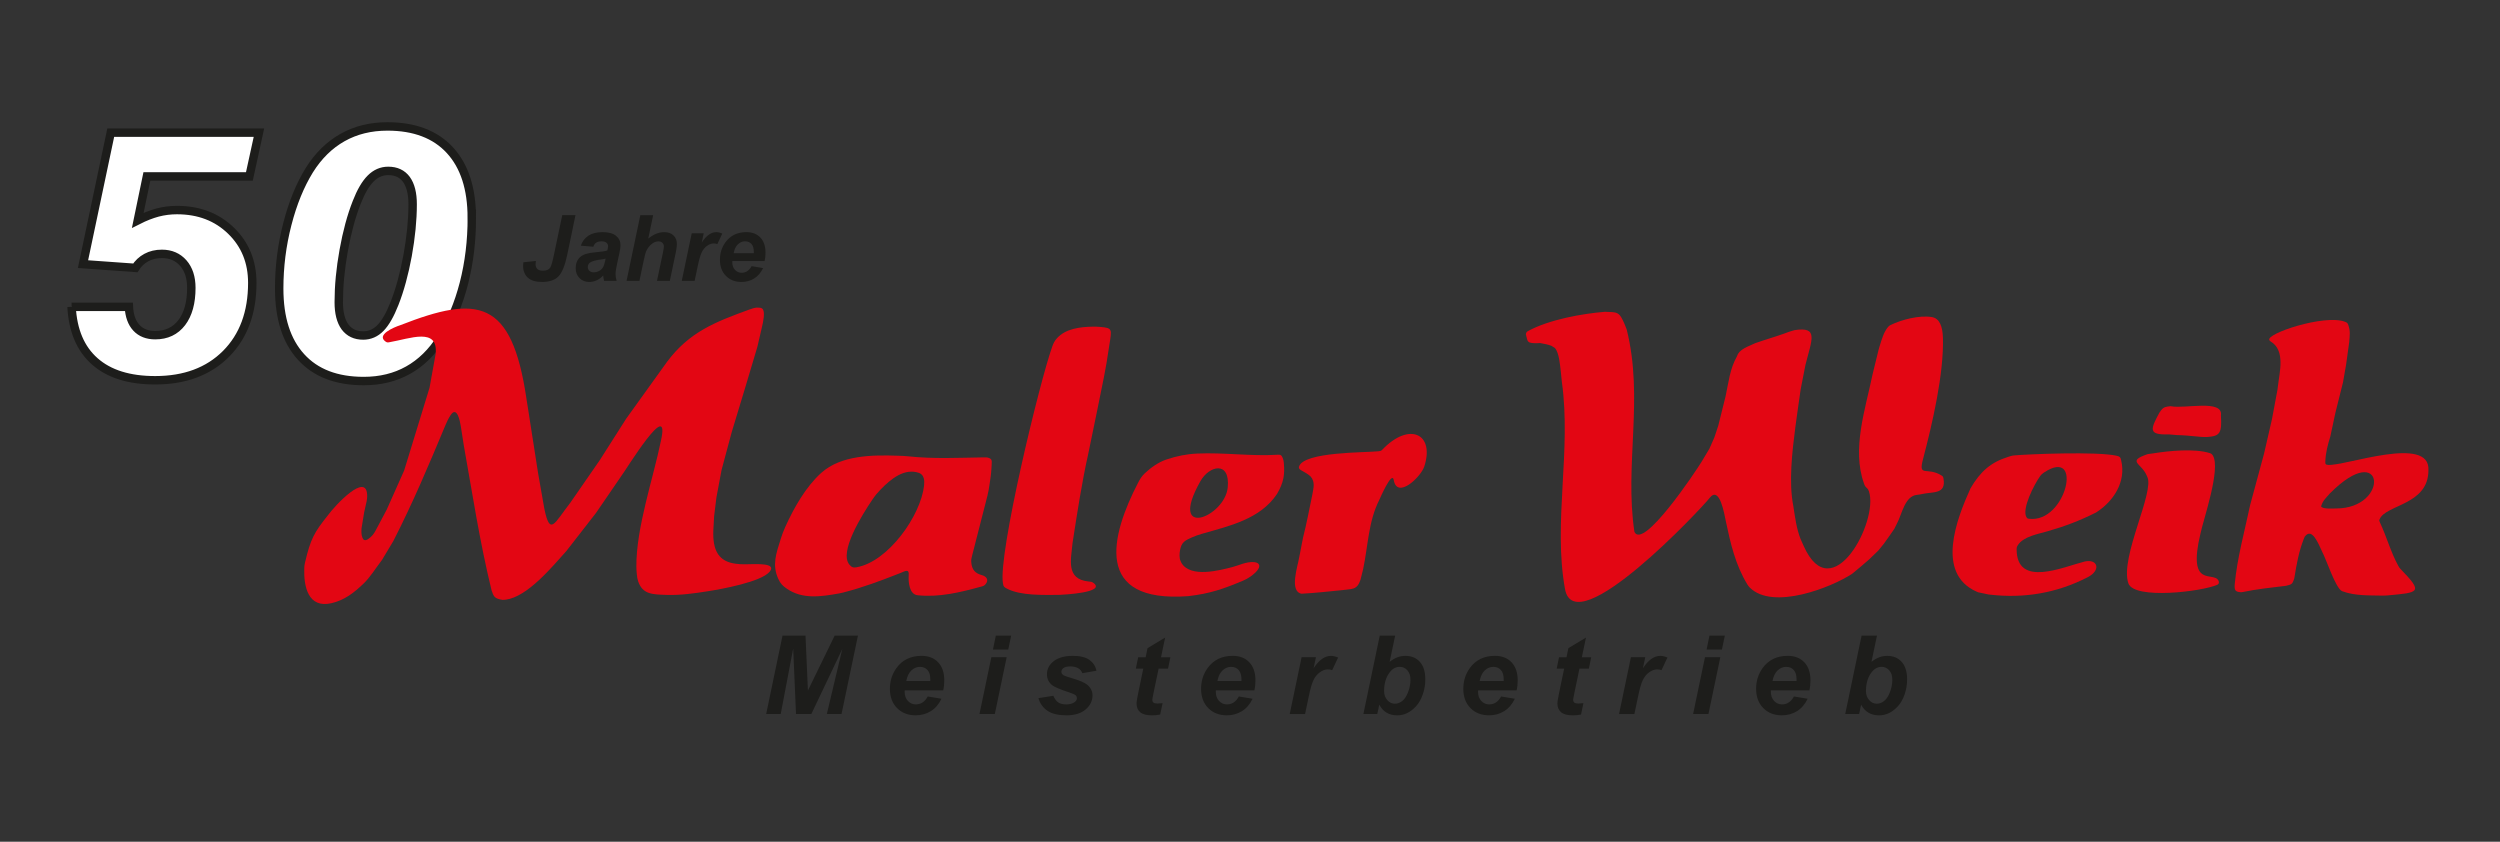 <?xml version="1.0" encoding="UTF-8"?><svg id="a" xmlns="http://www.w3.org/2000/svg" viewBox="0 0 841.89 283.46"><rect x="0" y="0" width="841.89" height="283.46" fill="#333333" stroke="none"/><defs><style>.b{fill:#fff;}.c{fill:#1d1d1b;}.c,.d{fill-rule:evenodd;}.d{fill:#e30613;}.e{fill:none;stroke:#1d1d1b;stroke-miterlimit:22.93;stroke-width:2.84px;}</style></defs><path class="b" d="M138.96,68.77c0-3.64-.71-6.43-2.1-8.35-1.4-1.91-3.44-2.87-6.13-2.87-2.22,0-4.19.85-5.9,2.56-1.71,1.71-3.28,4.38-4.7,8.04-1.81,4.56-3.26,9.95-4.38,16.14-1.12,6.21-1.67,12.03-1.67,17.47,0,3.64.71,6.43,2.12,8.35,1.44,1.91,3.46,2.87,6.11,2.87,2.22,0,4.17-.85,5.82-2.54,1.65-1.69,3.22-4.42,4.72-8.24,1.81-4.6,3.28-9.99,4.42-16.16,1.12-6.19,1.69-11.95,1.69-17.28ZM158.89,73.37c0,7.73-.88,15.06-2.67,22.04-1.79,6.96-4.36,13.09-7.71,18.4-3.03,4.8-6.72,8.41-11.09,10.85-4.34,2.44-9.34,3.66-14.94,3.66-9.14,0-16.18-2.69-21.09-8.1-4.92-5.39-7.37-13.07-7.37-23.06,0-7.33.9-14.55,2.73-21.64,1.83-7.12,4.31-13.17,7.41-18.2,3.03-4.84,6.76-8.51,11.2-11.01,4.44-2.5,9.47-3.73,15.12-3.73,9.1,0,16.12,2.67,21.03,8,4.91,5.35,7.37,12.93,7.37,22.8ZM24.1,103.33h19.3c.16,3.07,1,5.4,2.54,7.06,1.53,1.65,3.66,2.48,6.33,2.48,3.81,0,6.78-1.41,8.94-4.23,2.14-2.81,3.22-6.72,3.22-11.7,0-3.48-.9-6.27-2.71-8.34-1.81-2.06-4.21-3.11-7.19-3.11-1.97,0-3.72.41-5.25,1.24-1.53.83-2.77,1.99-3.7,3.48l-17.63-1.26,9.34-44.27h49.91l-3.22,14.74h-34.52l-3.06,14.78c2.36-1.2,4.58-2.06,6.68-2.63,2.11-.55,4.29-.83,6.51-.83,7.37,0,13.45,2.32,18.22,6.96,4.78,4.64,7.15,10.5,7.15,17.55,0,10.03-2.95,17.99-8.86,23.93-5.92,5.92-13.86,8.88-23.85,8.88-8.75,0-15.53-2.12-20.33-6.37-4.8-4.23-7.39-10.36-7.82-18.38Z"/><path class="e" d="M138.96,68.77c0-3.64-.71-6.43-2.1-8.35-1.4-1.91-3.44-2.87-6.13-2.87-2.22,0-4.19.85-5.9,2.56-1.71,1.71-3.28,4.38-4.7,8.04-1.81,4.56-3.26,9.95-4.38,16.14-1.12,6.21-1.67,12.03-1.67,17.47,0,3.64.71,6.43,2.12,8.35,1.44,1.91,3.46,2.87,6.11,2.87,2.22,0,4.17-.85,5.82-2.54,1.65-1.69,3.22-4.42,4.72-8.24,1.81-4.6,3.28-9.99,4.42-16.16,1.12-6.19,1.69-11.95,1.69-17.28ZM158.89,73.37c0,7.73-.88,15.06-2.67,22.04-1.79,6.96-4.36,13.09-7.71,18.4-3.03,4.8-6.72,8.41-11.09,10.85-4.34,2.44-9.34,3.66-14.94,3.66-9.14,0-16.18-2.69-21.09-8.1-4.92-5.39-7.37-13.07-7.37-23.06,0-7.33.9-14.55,2.73-21.64,1.83-7.12,4.31-13.17,7.41-18.2,3.03-4.84,6.76-8.51,11.2-11.01,4.44-2.5,9.47-3.73,15.12-3.73,9.1,0,16.12,2.67,21.03,8,4.91,5.35,7.37,12.93,7.37,22.8ZM24.1,103.33h19.3c.16,3.07,1,5.4,2.54,7.06,1.53,1.65,3.66,2.48,6.33,2.48,3.81,0,6.78-1.41,8.94-4.23,2.14-2.81,3.22-6.72,3.22-11.7,0-3.48-.9-6.27-2.71-8.34-1.81-2.06-4.21-3.11-7.19-3.11-1.97,0-3.72.41-5.25,1.24-1.53.83-2.77,1.99-3.7,3.48l-17.63-1.26,9.34-44.27h49.91l-3.22,14.74h-34.52l-3.06,14.78c2.36-1.2,4.58-2.06,6.68-2.63,2.11-.55,4.29-.83,6.51-.83,7.37,0,13.45,2.32,18.22,6.96,4.78,4.64,7.15,10.5,7.15,17.55,0,10.03-2.95,17.99-8.86,23.93-5.92,5.92-13.86,8.88-23.85,8.88-8.75,0-15.53-2.12-20.33-6.37-4.8-4.23-7.39-10.36-7.82-18.38Z"/><path class="c" d="M253.84,85.26c.01-.19.01-.34.01-.44,0-1.18-.26-2.08-.8-2.67-.53-.59-1.25-.89-2.14-.89s-1.69.33-2.41,1.01c-.71.68-1.19,1.68-1.44,2.99h6.78ZM257.49,87.91h-10.87c-.01.17-.02.3-.02.39,0,1.07.3,1.93.91,2.58.61.65,1.36.98,2.23.98,1.44,0,2.56-.75,3.36-2.23l3.88.65c-.76,1.56-1.76,2.73-3.03,3.51-1.26.78-2.68,1.17-4.24,1.17-2.15,0-3.91-.68-5.25-2.05-1.34-1.36-2.02-3.16-2.02-5.41s.61-4.15,1.82-5.86c1.66-2.31,4.03-3.47,7.11-3.47,1.96,0,3.52.61,4.68,1.82,1.16,1.22,1.74,2.91,1.74,5.09,0,1.04-.1,1.99-.3,2.82ZM232.94,78.55h4.04l-.65,3.11c1.51-2.32,3.14-3.49,4.9-3.49.62,0,1.29.16,2.01.47l-1.66,3.55c-.39-.14-.81-.21-1.25-.21-.74,0-1.5.28-2.27.84-.77.56-1.37,1.31-1.8,2.26-.43.94-.86,2.43-1.28,4.47l-1.06,5.03h-4.33l3.35-16.02ZM215.33,94.58h-4.33l4.63-22.12h4.33l-1.66,7.88c.97-.76,1.89-1.31,2.73-1.65.84-.34,1.75-.51,2.72-.51,1.29,0,2.32.37,3.07,1.12.76.75,1.13,1.72,1.13,2.93,0,.64-.14,1.64-.42,2.99l-1.96,9.37h-4.33l2.01-9.55c.21-1.03.31-1.7.31-1.99,0-.54-.16-.96-.49-1.28-.33-.32-.79-.48-1.36-.48-.73,0-1.42.25-2.08.75-.87.66-1.52,1.48-1.98,2.45-.25.54-.58,1.79-.99,3.76l-1.33,6.35ZM203.95,87.11c-.26.07-.61.13-1.05.2-2.17.26-3.59.64-4.25,1.15-.47.36-.71.85-.71,1.46,0,.5.18.93.54,1.27.36.35.84.52,1.43.52.65,0,1.27-.15,1.85-.47.58-.31,1.01-.73,1.3-1.22.29-.5.54-1.28.76-2.33l.12-.57ZM199.83,83.09l-4.23-.36c.48-1.43,1.33-2.54,2.53-3.35,1.21-.8,2.8-1.21,4.77-1.21s3.59.42,4.57,1.25c.99.83,1.48,1.84,1.48,3.04,0,.48-.04,1-.13,1.54-.08.55-.38,1.97-.9,4.28-.42,1.91-.63,3.25-.63,4.02,0,.68.12,1.44.36,2.28h-4.21c-.17-.58-.28-1.18-.32-1.81-.63.71-1.36,1.25-2.18,1.62-.83.38-1.66.57-2.49.57-1.33,0-2.43-.43-3.29-1.3-.86-.87-1.29-1.99-1.29-3.36,0-1.53.47-2.75,1.42-3.67.95-.92,2.65-1.47,5.09-1.66,2.06-.17,3.44-.38,4.13-.62.18-.61.27-1.09.27-1.45,0-.46-.19-.85-.56-1.16-.37-.31-.92-.47-1.66-.47s-1.38.16-1.83.47c-.45.32-.75.77-.91,1.35ZM189.33,72.45h4.47l-2.79,13.4c-.75,3.55-1.72,5.95-2.93,7.21-1.21,1.26-3.06,1.89-5.57,1.89-2.12,0-3.71-.48-4.77-1.46-1.06-.97-1.58-2.3-1.58-3.98,0-.35.03-.75.08-1.18l4.21-.45c-.06.44-.09.81-.09,1.1,0,.71.2,1.24.61,1.62.4.37,1.02.56,1.85.56,1.17,0,1.99-.34,2.46-1.03.36-.53.78-2,1.28-4.42l2.78-13.25Z"/><path class="c" d="M628.37,232.65c0,1.28.36,2.33,1.09,3.13.72.81,1.58,1.2,2.56,1.2.87,0,1.69-.31,2.48-.93.79-.62,1.44-1.62,1.96-2.99.52-1.37.79-2.75.79-4.14s-.35-2.42-1.05-3.2c-.71-.77-1.56-1.16-2.55-1.16-1.3,0-2.42.6-3.35,1.8-1.28,1.65-1.92,3.74-1.92,6.28M621.39,240.45l5.51-26.41h5.19l-1.86,8.83c.95-.73,1.84-1.24,2.65-1.54.82-.31,1.72-.46,2.69-.46,2.02,0,3.63.68,4.84,2.03,1.22,1.35,1.82,3.32,1.82,5.9,0,1.75-.28,3.44-.85,5.07-.57,1.64-1.33,2.97-2.29,4-.95,1.03-1.96,1.79-3.01,2.29-1.05.5-2.15.74-3.31.74-2.74,0-4.75-1.2-6.03-3.6l-.67,3.15h-4.7ZM604.99,229.33c.01-.23.01-.4.01-.52,0-1.41-.31-2.48-.95-3.18-.63-.71-1.49-1.06-2.56-1.06s-2.02.4-2.87,1.2c-.85.81-1.42,2-1.72,3.57h8.09ZM609.34,232.49h-12.97c-.01.2-.02.36-.02.47,0,1.27.36,2.3,1.09,3.08.73.78,1.62,1.17,2.66,1.17,1.72,0,3.06-.89,4.01-2.67l4.63.77c-.9,1.86-2.1,3.26-3.61,4.19-1.51.93-3.2,1.39-5.07,1.39-2.57,0-4.66-.81-6.27-2.44-1.6-1.62-2.41-3.78-2.41-6.46s.73-4.95,2.17-6.99c1.98-2.76,4.81-4.14,8.48-4.14,2.34,0,4.2.72,5.58,2.17,1.38,1.45,2.07,3.47,2.07,6.08,0,1.25-.12,2.37-.36,3.37ZM574.17,221.32h5.16l-4,19.13h-5.17l4-19.13ZM575.68,214.04h5.17l-.98,4.69h-5.16l.97-4.69ZM549.22,221.32h4.83l-.78,3.71c1.8-2.77,3.75-4.16,5.85-4.16.74,0,1.54.19,2.4.56l-1.99,4.24c-.47-.17-.96-.25-1.49-.25-.89,0-1.79.33-2.71,1.01-.92.67-1.63,1.57-2.15,2.69-.52,1.12-1.03,2.9-1.53,5.34l-1.26,6h-5.17l4-19.13ZM524.22,225.16l.79-3.83h2.52l.63-3.06,5.93-3.57-1.39,6.63h3.15l-.79,3.83h-3.17l-1.67,8.01c-.3,1.46-.45,2.28-.45,2.49,0,.39.12.7.38.93.25.22.71.33,1.37.33.23,0,.8-.04,1.71-.13l-.81,3.84c-.88.18-1.8.27-2.73.27-1.83,0-3.15-.35-3.98-1.05-.82-.7-1.24-1.68-1.24-2.93,0-.59.22-1.95.67-4.07l1.6-7.69h-2.5ZM506.37,229.33c.01-.23.01-.4.01-.52,0-1.41-.31-2.48-.95-3.18-.63-.71-1.49-1.06-2.56-1.06s-2.02.4-2.87,1.2c-.85.81-1.42,2-1.72,3.57h8.09ZM510.73,232.49h-12.97c-.01.2-.02.36-.02.47,0,1.27.36,2.3,1.09,3.08.73.78,1.62,1.17,2.66,1.17,1.72,0,3.06-.89,4.01-2.67l4.63.77c-.9,1.86-2.1,3.26-3.61,4.19-1.51.93-3.2,1.39-5.06,1.39-2.57,0-4.66-.81-6.27-2.44-1.6-1.62-2.41-3.78-2.41-6.46s.73-4.95,2.17-6.99c1.98-2.76,4.81-4.14,8.49-4.14,2.34,0,4.2.72,5.58,2.17,1.38,1.45,2.07,3.47,2.07,6.08,0,1.25-.12,2.37-.36,3.37ZM466.1,232.65c0,1.28.36,2.33,1.09,3.13.72.81,1.58,1.2,2.56,1.2.87,0,1.69-.31,2.48-.93.79-.62,1.44-1.62,1.96-2.99.52-1.37.79-2.75.79-4.14s-.35-2.42-1.05-3.2c-.71-.77-1.56-1.16-2.55-1.16-1.3,0-2.42.6-3.35,1.8-1.29,1.65-1.92,3.74-1.92,6.28ZM459.13,240.45l5.51-26.41h5.19l-1.86,8.83c.95-.73,1.84-1.24,2.66-1.54.82-.31,1.72-.46,2.69-.46,2.02,0,3.63.68,4.84,2.03,1.22,1.35,1.82,3.32,1.82,5.9,0,1.75-.28,3.44-.86,5.07-.57,1.64-1.33,2.97-2.29,4-.95,1.03-1.96,1.79-3.01,2.29-1.05.5-2.15.74-3.31.74-2.74,0-4.75-1.2-6.03-3.6l-.67,3.15h-4.7ZM438.32,221.32h4.83l-.78,3.71c1.8-2.77,3.75-4.16,5.85-4.16.74,0,1.54.19,2.4.56l-1.99,4.24c-.47-.17-.97-.25-1.49-.25-.89,0-1.79.33-2.71,1.01-.92.67-1.64,1.57-2.15,2.69-.52,1.12-1.03,2.9-1.53,5.34l-1.26,6h-5.17l4-19.13ZM418.06,229.33c.01-.23.01-.4.01-.52,0-1.41-.32-2.48-.95-3.18-.63-.71-1.49-1.06-2.56-1.06s-2.02.4-2.87,1.2c-.85.81-1.42,2-1.72,3.57h8.09ZM422.42,232.49h-12.97c-.01.2-.02.36-.02.47,0,1.27.36,2.3,1.09,3.08.73.78,1.62,1.17,2.66,1.17,1.72,0,3.05-.89,4.01-2.67l4.63.77c-.9,1.86-2.1,3.26-3.61,4.19-1.51.93-3.2,1.39-5.06,1.39-2.57,0-4.66-.81-6.27-2.44-1.6-1.62-2.41-3.78-2.41-6.46s.73-4.95,2.18-6.99c1.98-2.76,4.81-4.14,8.48-4.14,2.34,0,4.2.72,5.58,2.17,1.38,1.45,2.07,3.47,2.07,6.08,0,1.25-.12,2.37-.36,3.37ZM382.5,225.16l.79-3.83h2.52l.63-3.06,5.93-3.57-1.39,6.63h3.15l-.79,3.83h-3.17l-1.67,8.01c-.3,1.46-.45,2.28-.45,2.49,0,.39.12.7.38.93.25.22.71.33,1.37.33.23,0,.8-.04,1.71-.13l-.81,3.84c-.89.18-1.8.27-2.74.27-1.83,0-3.15-.35-3.98-1.05-.82-.7-1.24-1.68-1.24-2.93,0-.59.22-1.95.67-4.07l1.6-7.69h-2.5ZM349.72,235.1l5-.79c.45,1.06,1,1.8,1.66,2.24.66.44,1.56.66,2.7.66s2.12-.26,2.83-.79c.49-.36.74-.8.74-1.32,0-.35-.12-.66-.38-.93-.26-.26-.98-.59-2.15-.98-3.12-1.03-5.05-1.85-5.8-2.45-1.17-.93-1.75-2.16-1.75-3.68s.56-2.82,1.69-3.91c1.57-1.52,3.91-2.29,7.01-2.29,2.46,0,4.32.45,5.58,1.35,1.26.9,2.06,2.12,2.4,3.66l-4.78.83c-.25-.7-.66-1.22-1.22-1.57-.77-.47-1.69-.71-2.77-.71s-1.86.18-2.34.54c-.47.36-.71.77-.71,1.25s.24.87.72,1.19c.3.19,1.27.53,2.9,1.01,2.52.73,4.2,1.45,5.06,2.16,1.2,1,1.8,2.19,1.8,3.6,0,1.81-.76,3.39-2.29,4.72-1.52,1.33-3.68,2-6.45,2s-4.9-.5-6.41-1.52c-1.51-1.02-2.53-2.44-3.07-4.28ZM333.84,221.32h5.16l-3.99,19.13h-5.17l4-19.13ZM335.35,214.04h5.17l-.98,4.69h-5.16l.97-4.69ZM313.28,229.33c.01-.23.01-.4.01-.52,0-1.41-.31-2.48-.95-3.18-.63-.71-1.49-1.06-2.56-1.06s-2.02.4-2.87,1.2c-.85.81-1.42,2-1.72,3.57h8.09ZM317.64,232.49h-12.97c-.01.2-.02.36-.02.47,0,1.27.36,2.3,1.09,3.08.73.78,1.62,1.17,2.66,1.17,1.72,0,3.06-.89,4.02-2.67l4.63.77c-.9,1.86-2.1,3.26-3.62,4.19-1.5.93-3.2,1.39-5.07,1.39-2.57,0-4.66-.81-6.27-2.44-1.61-1.62-2.41-3.78-2.41-6.46s.73-4.95,2.18-6.99c1.98-2.76,4.81-4.14,8.48-4.14,2.34,0,4.2.72,5.58,2.17,1.38,1.45,2.07,3.47,2.07,6.08,0,1.25-.12,2.37-.36,3.37ZM273.21,240.45h-5.15l-.95-22.06-4.2,22.06h-4.9l5.51-26.41h7.74l.81,18.5,9.01-18.5h7.84l-5.53,26.41h-4.95l5.21-21.91-10.43,21.91Z"/><path class="d" d="M309.56,159.28c1.71.71,1.8,2.63,1.63,4.22-1.1,10.1-12.05,25.67-22.77,27.54-1.08.19-1.64,0-2.39-.91-3.52-4.24,4.17-16.59,7.75-21.89.89-1.31,1.7-2.3,2.81-3.44,3.44-3.52,7.97-7.29,12.98-5.52M262.94,181.41c-1.53,4.93-3.01,8.76-.86,13.5.74,1.63,1.47,2.37,2.96,3.38,5.19,3.54,11.27,2.68,17.6,1.54.44-.08.86-.18,1.29-.29,6.75-1.73,12.69-3.99,19.18-6.53,2.21-.99,3.06-1.31,2.9.73-.15,2.24.19,6.51,3.08,6.72,7.2.74,14.21-.97,21.12-2.86.68-.18,1.07-.21,1.56-.73,1.4-1.5.5-2.76-1.18-3.21-2.34-.63-3.29-1.95-3.5-4.23-.09-.93.05-1.46.28-2.35l5.16-20.17c.31-1.2.49-2.32.67-3.54.28-1.88.56-3.61.67-5.48.04-.77.12-1.6.11-2.37-.01-.69-.24-1-.83-1.25-.71-.3-1.17-.26-1.92-.25-8.34.12-16.9.58-25.56-.37-1.08-.12-2.17-.15-3.26-.18-8.42-.29-19.14-.29-25.89,5.81-5.15,4.65-9.15,11.69-12.08,18.17-.6,1.33-1.06,2.55-1.5,3.95Z"/><path class="d" d="M255.12,103.61c.87-.04,1.36.11,1.63.37,1.04,1.03.19,4.64-.11,5.94l-1.59,6.88-4.02,13.47-4.64,15.32-3.41,12.72-1.73,9.26-.77,6.28-.26,4.74c-.29,6.9,1.96,9.83,5.79,10.9,2.13.59,4.44.59,6.63.5,1.62.04,9.11-.54,6.54,2.54-2.89,3.45-16.32,5.88-20.84,6.58-4.49.7-9.08,1.37-13.64,1.23-4.98-.16-8.29-.1-9.82-4.64-.25-.75-.33-1.38-.41-2.16-.1-.91-.16-1.77-.17-2.68-.11-13.08,5.67-29.73,8.23-42.24,3.56-15.59-11.78,9.76-13.62,12.14l-8.19,11.96-9.98,12.83c-4.67,5.16-13.04,15.45-20.46,16.4-.36.05-.68.07-1.04.07-.31-.06-.64-.12-.88-.18-1.74-.42-2.12-.91-2.81-2.99-4-16.38-6.4-32.26-9.35-48.79l-1.02-6.51c-.25-1.6-1.27-7.09-3.47-3.7-.7,1.08-1.23,2.18-1.72,3.36-5.54,13.3-10.97,26.16-17.54,39l-3.8,6.34c-2.43,3.21-3.99,5.83-6.21,7.97-3.19,3.07-6.47,5.62-10.82,6.61-7.95,1.82-9.34-5.76-9.16-11.68.02-.79.07-1.24.25-1.99,1.88-8.01,3.1-10.16,7.73-15.95,2.16-3.03,13.27-15.13,13.21-6.4,0,1.16-.29,2.21-.55,3.34l-.47,2.1-.88,5.37c-.07,1.08-.1,2.15.31,3.19.5,1.27,1.48.91,2.78-.25,1.06-.95,1.52-1.95,2.17-3.17l3.23-6.09,5.86-13.15,8.55-27.88,2.06-11.4c.91-9.07-8.64-5.12-15.53-3.93-.59.1-.81.16-1.35-.22-3.15-2.24,2.66-4.77,5-5.52,26.19-10.26,37.5-8.72,42.45,24.71l3.96,25.34,2.06,11.72c1.94,9.44,3.36,4.95,8.71-1.9l9.98-14.42,8.87-13.94,13.78-19.17c7.51-10.08,16.33-13.45,27.61-17.56,1.03-.38,1.83-.66,2.84-.71"/><path class="d" d="M339.01,198.19c4.76,2.48,12.24,2.14,17.64,2.14,1.35-.05,15.83-.76,11.63-3.99-.6-.46-.94-.45-1.68-.52-7.72-.75-5.93-7.34-5.42-12.92,1.55-10.01,3.08-20.12,5.28-30l3.02-14.66,2.31-11.42.84-4.58.96-6.13c.83-5.24,1.13-5.68-3.12-6.02-.78-.06-1.53-.1-2.3-.09-4.39.06-9.43.64-12.37,4.07-.69.8-1.06,1.54-1.41,2.51-4.33,12.05-18.39,70.36-16.63,79.98.18,1.01.41,1.18,1.27,1.62"/><path class="d" d="M404.24,162.05c-11.17,19.81,8.27,12.1,9.21,2.09.86-9.08-6.25-7.37-9.21-2.09M383.35,162.39c-9.39,18.04-15.24,40.78,16.88,38.36,7.26-.85,11.82-2.45,18.37-5.21.94-.4,1.67-.79,2.51-1.38,5.37-3.81,2.84-6.03-2.74-4.28-1.15.36-2.16.78-3.34,1.08-4.41,1.13-14.04,3.7-17.15-1.35l-.3-.65c-.52-1.11-.4-2.53-.19-3.72.48-2.62,1.63-3.24,4.04-4.29,1.06-.46,2.02-.81,3.13-1.13,9.58-2.75,19.85-5,25.5-13.51,2.18-3.76,2.66-6.4,2.27-10.48-.06-.63-.14-1.06-.39-1.65-.4-.97-.75-1.1-1.74-1.04-8.88.56-18.03-.81-27.02-.4-3.58.16-6.96.85-10.36,1.99-2.67.9-5.29,2.74-7.31,4.66-.97.93-1.53,1.8-2.16,3Z"/><path class="d" d="M437.45,157.11c-.02.05-.03.11-.04.16-.01.08,0,.17.02.25.02.11.04.21.1.3.48.72,2.2,1.15,3.82,2.63,1.6,1.87.98,3.83.59,6.09-1.02,4.88-1.91,9.71-3.14,14.54l-1.28,6.58c-.51,3.06-3.42,11.52.79,12.28,4.47-.25,8.91-.72,13.37-1.18,3.56-.52,5.27.11,6.48-3.54l.88-3.54c1.69-8,1.75-16.02,5.42-23.3.2-.4,4.31-10,4.89-6.72,1.15,6.52,9.05-.9,10.29-4.57,3.6-11.13-5.14-15.12-14.19-5.61-.4.42-.68.42-1.26.49-4.38.48-25.1.12-26.73,5.14"/><path class="d" d="M540.45,105c4.24.17,4.8-.22,6.74,4.39l.62,1.61c5.8,23.19-.81,45.42,2.59,68.11,2.9,6.21,20.51-20.14,22.62-23.61l2.66-4.45,1.65-3.76,1.32-3.98,2.47-9.94c1.01-4.73,1.44-9.22,3.83-13.41.78-2.46,3.85-3.28,6.12-4.39,3.23-1.14,6.49-2.07,9.7-3.21l1.67-.62,1.85-.56c8.23-1.27,5.86,3.09,3.71,11.68l-1.61,8.22-.87,6.06-.93,6.74c-1.06,8.17-2.27,18.58-.68,26.51.59,3.82,1.03,7.44,2.41,11.06l1.11,2.47c9.5,21.24,25.28-8.37,21.96-18.42-.17-.52-.31-.79-.73-1.17-.58-.51-.69-.79-.94-1.48-4.19-11.63.47-25.06,2.89-36.84l2.04-8.33c.1-.39.21-.75.33-1.13.74-2.32,1.33-4.67,2.89-6.51.26-.31.44-.41.8-.59,3.82-1.86,9.66-3.35,13.88-2.68,2.72.43,3.63,3.37,3.74,6.95.35,12.12-3.51,28.74-6.7,40.89-1.66,6.32,1.24,2.43,6.23,5.51.48.3.56.45.66,1.03.95,5.44-3.56,4.35-7.39,5.25-.52.12-.94.18-1.45.23-4.27.37-5.12,6.6-6.87,9.75l-.86,1.73-1.67,2.41-1.85,2.6-1.92,2.35-3.09,2.97-2.66,2.29-2.97,2.47c-6.71,4.47-26.76,12.55-34.58,4.58-.29-.3-.48-.56-.69-.9-4.03-6.53-5.74-13.96-7.3-21.38-.45-2.14-2.06-12.18-5.47-7.79-2.52,3.28-45.37,49.08-48.69,30.62-4.05-22.38,2.2-46.45-1.05-69.71l-.37-3.58c-.23-2.05-.57-6.34-1.98-7.85l-1.17-.74c-1.24-.48-2.53-.69-3.83-.93l-1.17.06c-3.25,0-2.96-.54-3.52-2.65-.09-.34-.13-.42,0-.76.15-.35.21-.45.57-.65,7.14-3.92,18.39-5.91,25.93-6.52"/><path class="d" d="M683.03,174.66c.09.01.17.02.26.04,12.57,1.53,18.39-24.34,5.12-15.63-.12.08-.22.15-.32.22-.22.15-.4.29-.57.46-.11.11-.21.22-.3.34-.06.08-.13.16-.19.25-2.1,2.93-6.22,11.04-4.62,13.81.15.26.32.46.63.51M666.12,199.45c-.16-.07-.32-.14-.48-.21-13.82-6.12-6.78-24.36-2.04-34.83,3.25-5.52,6.7-8.69,12.59-10.53.62-.19,1.29-.44,1.92-.5,4.84-.45,28.16-1.4,34.66.1.16.04.3.07.44.11.09.02.19.06.29.11.46.23.58.45.71.92.04.14.08.29.11.43,1.71,7.13-2.49,13.75-8.47,17.54-5.53,2.77-10.34,4.59-16.32,6.32-3.06.9-8.14,1.73-10,4.67-.32.51-.42.78-.42,1.37,0,13.12,15.65,5.96,22.95,4.14,4.45-.94,5.49,2.95,1.06,5.25-10.39,5.39-21.52,7.23-32.88,5.92-.21-.02-.41-.05-.62-.07M669.64,200.18l-.45-.09-2.6-.54-.46-.1"/><path class="d" d="M731.03,136.79c4.51,1,17.69-2.47,16.88,3.11.39,6.01-.41,6.96-4.52,7.25-2.34.17-5.7-.55-10.27-.63l-2.79-.24c-6.98.24-6.17-1.71-3.15-7.29l.51-.71c.93-1.31,1.79-1.33,3.34-1.5"/><path class="d" d="M723.28,152.92l2.05-.28c5.1-.83,13.75-1.68,18.84-.05.49.16.72.33,1.01.79,2.8,4.44-3.26,21.85-4.15,26.27-4.49,18.69,4.36,12.66,6.02,15.82.07.13.12.27.16.41.09.41-.08.84-.47,1.02-5.03,2.31-28.11,5.12-30-.46-2.95-8.7,8.97-30.88,6.35-35.92-.08-.16-.13-.28-.2-.44-1.83-4.22-6.81-4.68.4-7.17"/><path class="d" d="M786.65,171.23c-1.17,0-3.79.22-4.79-.45-.25-.17-.25-.18-.16-.45.61-1.86,1.59-2.63,2.87-4.13,18.6-18.72,20.36,5.05,2.09,5.03M757.79,169.91l4.65-17.18,2.66-11.58,1.85-9.9.1-.79c.51-4.92,2.77-12.41-2.44-15.5-.2-.12-.26-.21-.38-.41-1.38-2.14,18.47-8.79,25.38-6.22.67.25.95.39,1.2,1.12.73,2.14.48,3.39.3,5.79l-1.04,7.5-1.04,5.98-2.56,10.25-1.71,7.98c-.88,2.86-1.57,5.46-1.69,8.39-.04.89,0,1.14.92,1.22,5.64.47,34.47-10.25,33.8,1.79,0,11.8-14.42,11.51-16.47,16.56-.18.44-.07.57.12.99,2.24,4.74,3.64,9.99,6.17,14.6.22.39.37.68.68,1,7.88,8.12,6.51,8.01-4.49,9.03-.49.04-.92.06-1.4.05-4.52-.11-9.34.12-13.59-1.47-.02,0-.05-.02-.07-.03-.03-.01-.07-.03-.1-.04-2.13-1.02-5.3-10.8-6.64-13.25-1.24-2.65-3.37-8.19-5.75-5.21-.02.03-.05.06-.07.09-.02.03-.04.06-.07.09,0,0,0,0,0,.01-.1.24-.2.48-.3.72-1.67,4.23-2.45,8.66-3.17,13.12-.03.2-.07.35-.14.54-.59,1.62-.84,1.67-2.66,2.12-4.97.59-9.81,1.11-14.7,2.12-.25.05-.39.06-.64.04-1.85-.18-2.08-.67-1.94-2.73.85-8.96,3.38-17.97,5.22-26.77Z"/></svg>